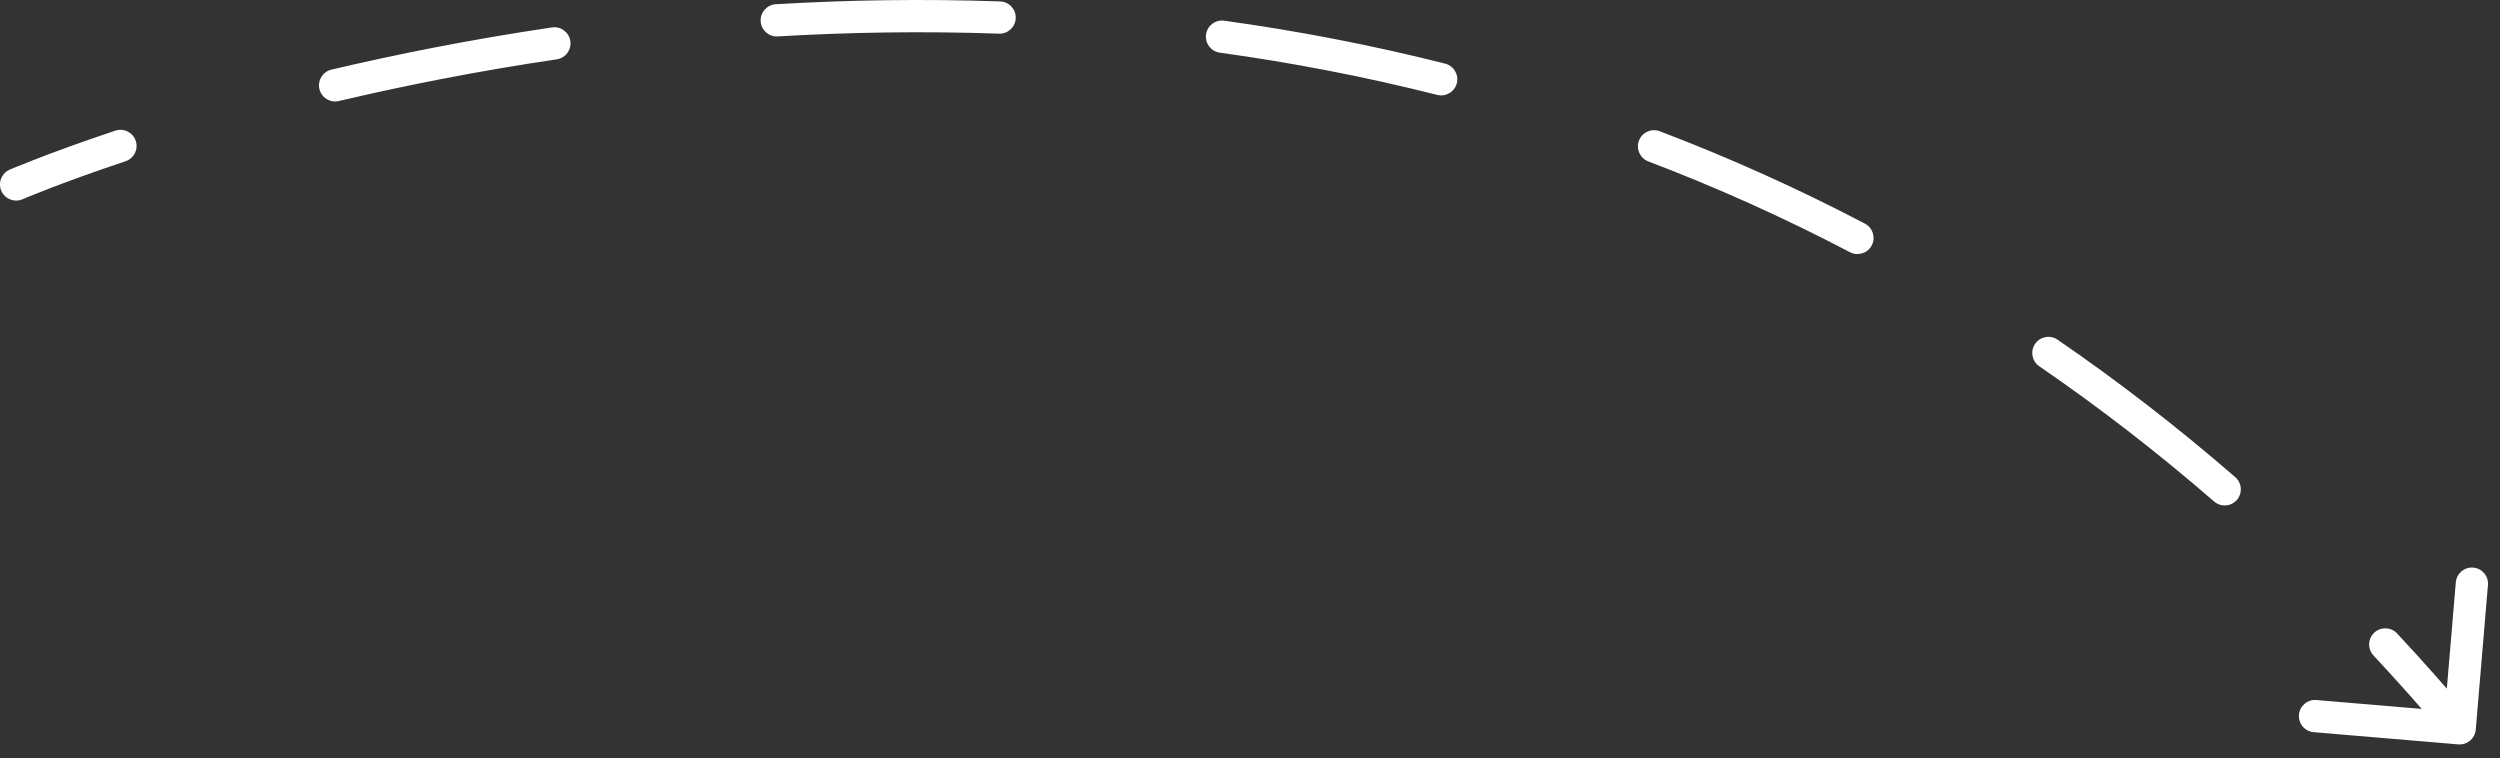 <?xml version="1.0" encoding="UTF-8"?> <svg xmlns="http://www.w3.org/2000/svg" width="155" height="47" viewBox="0 0 155 47" fill="none"><rect x="0" y="0" width="155" height="47" fill="#333333" stroke="none"/><path d="M0.603 10.518C0.096 10.738 -0.137 11.326 0.082 11.833C0.302 12.34 0.89 12.573 1.397 12.354L1 11.436L0.603 10.518ZM152.416 46.152C152.967 46.198 153.45 45.79 153.497 45.239L154.253 36.271C154.3 35.721 153.891 35.237 153.341 35.191C152.791 35.144 152.307 35.553 152.26 36.103L151.588 44.075L143.616 43.402C143.066 43.356 142.582 43.764 142.536 44.315C142.489 44.865 142.898 45.349 143.448 45.395L152.416 46.152ZM7.785 9.997C8.309 9.822 8.592 9.256 8.417 8.732C8.242 8.208 7.676 7.925 7.152 8.1L7.468 9.049L7.785 9.997ZM20.549 4.317C20.011 4.444 19.678 4.982 19.804 5.52C19.931 6.057 20.469 6.391 21.007 6.264L20.778 5.291L20.549 4.317ZM34.517 3.679C35.064 3.598 35.441 3.089 35.36 2.543C35.279 1.997 34.771 1.619 34.225 1.7L34.371 2.689L34.517 3.679ZM48.101 0.262C47.55 0.294 47.129 0.768 47.162 1.319C47.194 1.87 47.667 2.291 48.219 2.258L48.16 1.26L48.101 0.262ZM61.94 2.088C62.492 2.108 62.956 1.676 62.975 1.124C62.995 0.572 62.563 0.109 62.011 0.089L61.976 1.089L61.94 2.088ZM75.902 1.284C75.355 1.208 74.85 1.59 74.774 2.137C74.698 2.684 75.081 3.189 75.627 3.265L75.765 2.274L75.902 1.284ZM89.107 5.884C89.642 6.019 90.186 5.695 90.322 5.159C90.457 4.624 90.132 4.08 89.597 3.945L89.352 4.914L89.107 5.884ZM102.906 8.137C102.39 7.941 101.812 8.2 101.616 8.716C101.419 9.233 101.679 9.81 102.195 10.007L102.55 9.072L102.906 8.137ZM114.697 15.637C115.186 15.893 115.791 15.705 116.047 15.216C116.304 14.727 116.115 14.122 115.626 13.866L115.161 14.751L114.697 15.637ZM127.566 21.059C127.111 20.747 126.488 20.863 126.176 21.319C125.864 21.774 125.98 22.396 126.435 22.709L127.001 21.884L127.566 21.059ZM137.276 31.094C137.693 31.456 138.325 31.411 138.687 30.994C139.049 30.576 139.004 29.945 138.586 29.583L137.931 30.338L137.276 31.094ZM148.619 39.274C148.242 38.87 147.609 38.848 147.205 39.225C146.801 39.601 146.779 40.234 147.156 40.638L147.887 39.956L148.619 39.274ZM1 11.436C1.397 12.354 1.397 12.354 1.397 12.354C1.397 12.354 1.397 12.354 1.397 12.354C1.397 12.354 1.397 12.354 1.397 12.354C1.397 12.354 1.397 12.354 1.398 12.354C1.399 12.353 1.4 12.353 1.402 12.352C1.406 12.35 1.412 12.348 1.42 12.344C1.437 12.337 1.462 12.326 1.496 12.312C1.565 12.283 1.669 12.24 1.807 12.183C2.083 12.07 2.496 11.904 3.039 11.694C4.124 11.276 5.726 10.684 7.785 9.997L7.468 9.049L7.152 8.1C5.062 8.797 3.43 9.4 2.319 9.829C1.763 10.043 1.337 10.214 1.048 10.332C0.904 10.392 0.794 10.437 0.72 10.469C0.683 10.485 0.654 10.497 0.635 10.505C0.625 10.509 0.617 10.512 0.612 10.514C0.61 10.516 0.608 10.517 0.606 10.517C0.605 10.518 0.605 10.518 0.604 10.518C0.604 10.518 0.604 10.518 0.604 10.518C0.604 10.518 0.603 10.518 0.603 10.518C0.603 10.518 0.603 10.518 1 11.436ZM20.778 5.291L21.007 6.264C25.035 5.316 29.573 4.41 34.517 3.679L34.371 2.689L34.225 1.7C29.22 2.44 24.626 3.357 20.549 4.317L20.778 5.291ZM48.16 1.26L48.219 2.258C52.615 1.999 57.206 1.921 61.94 2.088L61.976 1.089L62.011 0.089C57.209 -0.08 52.555 -0.001 48.101 0.262L48.16 1.26ZM75.765 2.274L75.627 3.265C80.057 3.878 84.562 4.735 89.107 5.884L89.352 4.914L89.597 3.945C84.977 2.777 80.4 1.906 75.902 1.284L75.765 2.274ZM102.55 9.072L102.195 10.007C106.367 11.595 110.544 13.46 114.697 15.637L115.161 14.751L115.626 13.866C111.4 11.65 107.15 9.753 102.906 8.137L102.55 9.072ZM127.001 21.884L126.435 22.709C130.094 25.218 133.714 28.004 137.276 31.094L137.931 30.338L138.586 29.583C134.967 26.444 131.287 23.611 127.566 21.059L127.001 21.884ZM147.887 39.956L147.156 40.638C148.699 42.292 150.226 44.012 151.736 45.8L152.5 45.155L153.264 44.51C151.733 42.697 150.184 40.952 148.619 39.274L147.887 39.956Z" fill="white"></path></svg> 